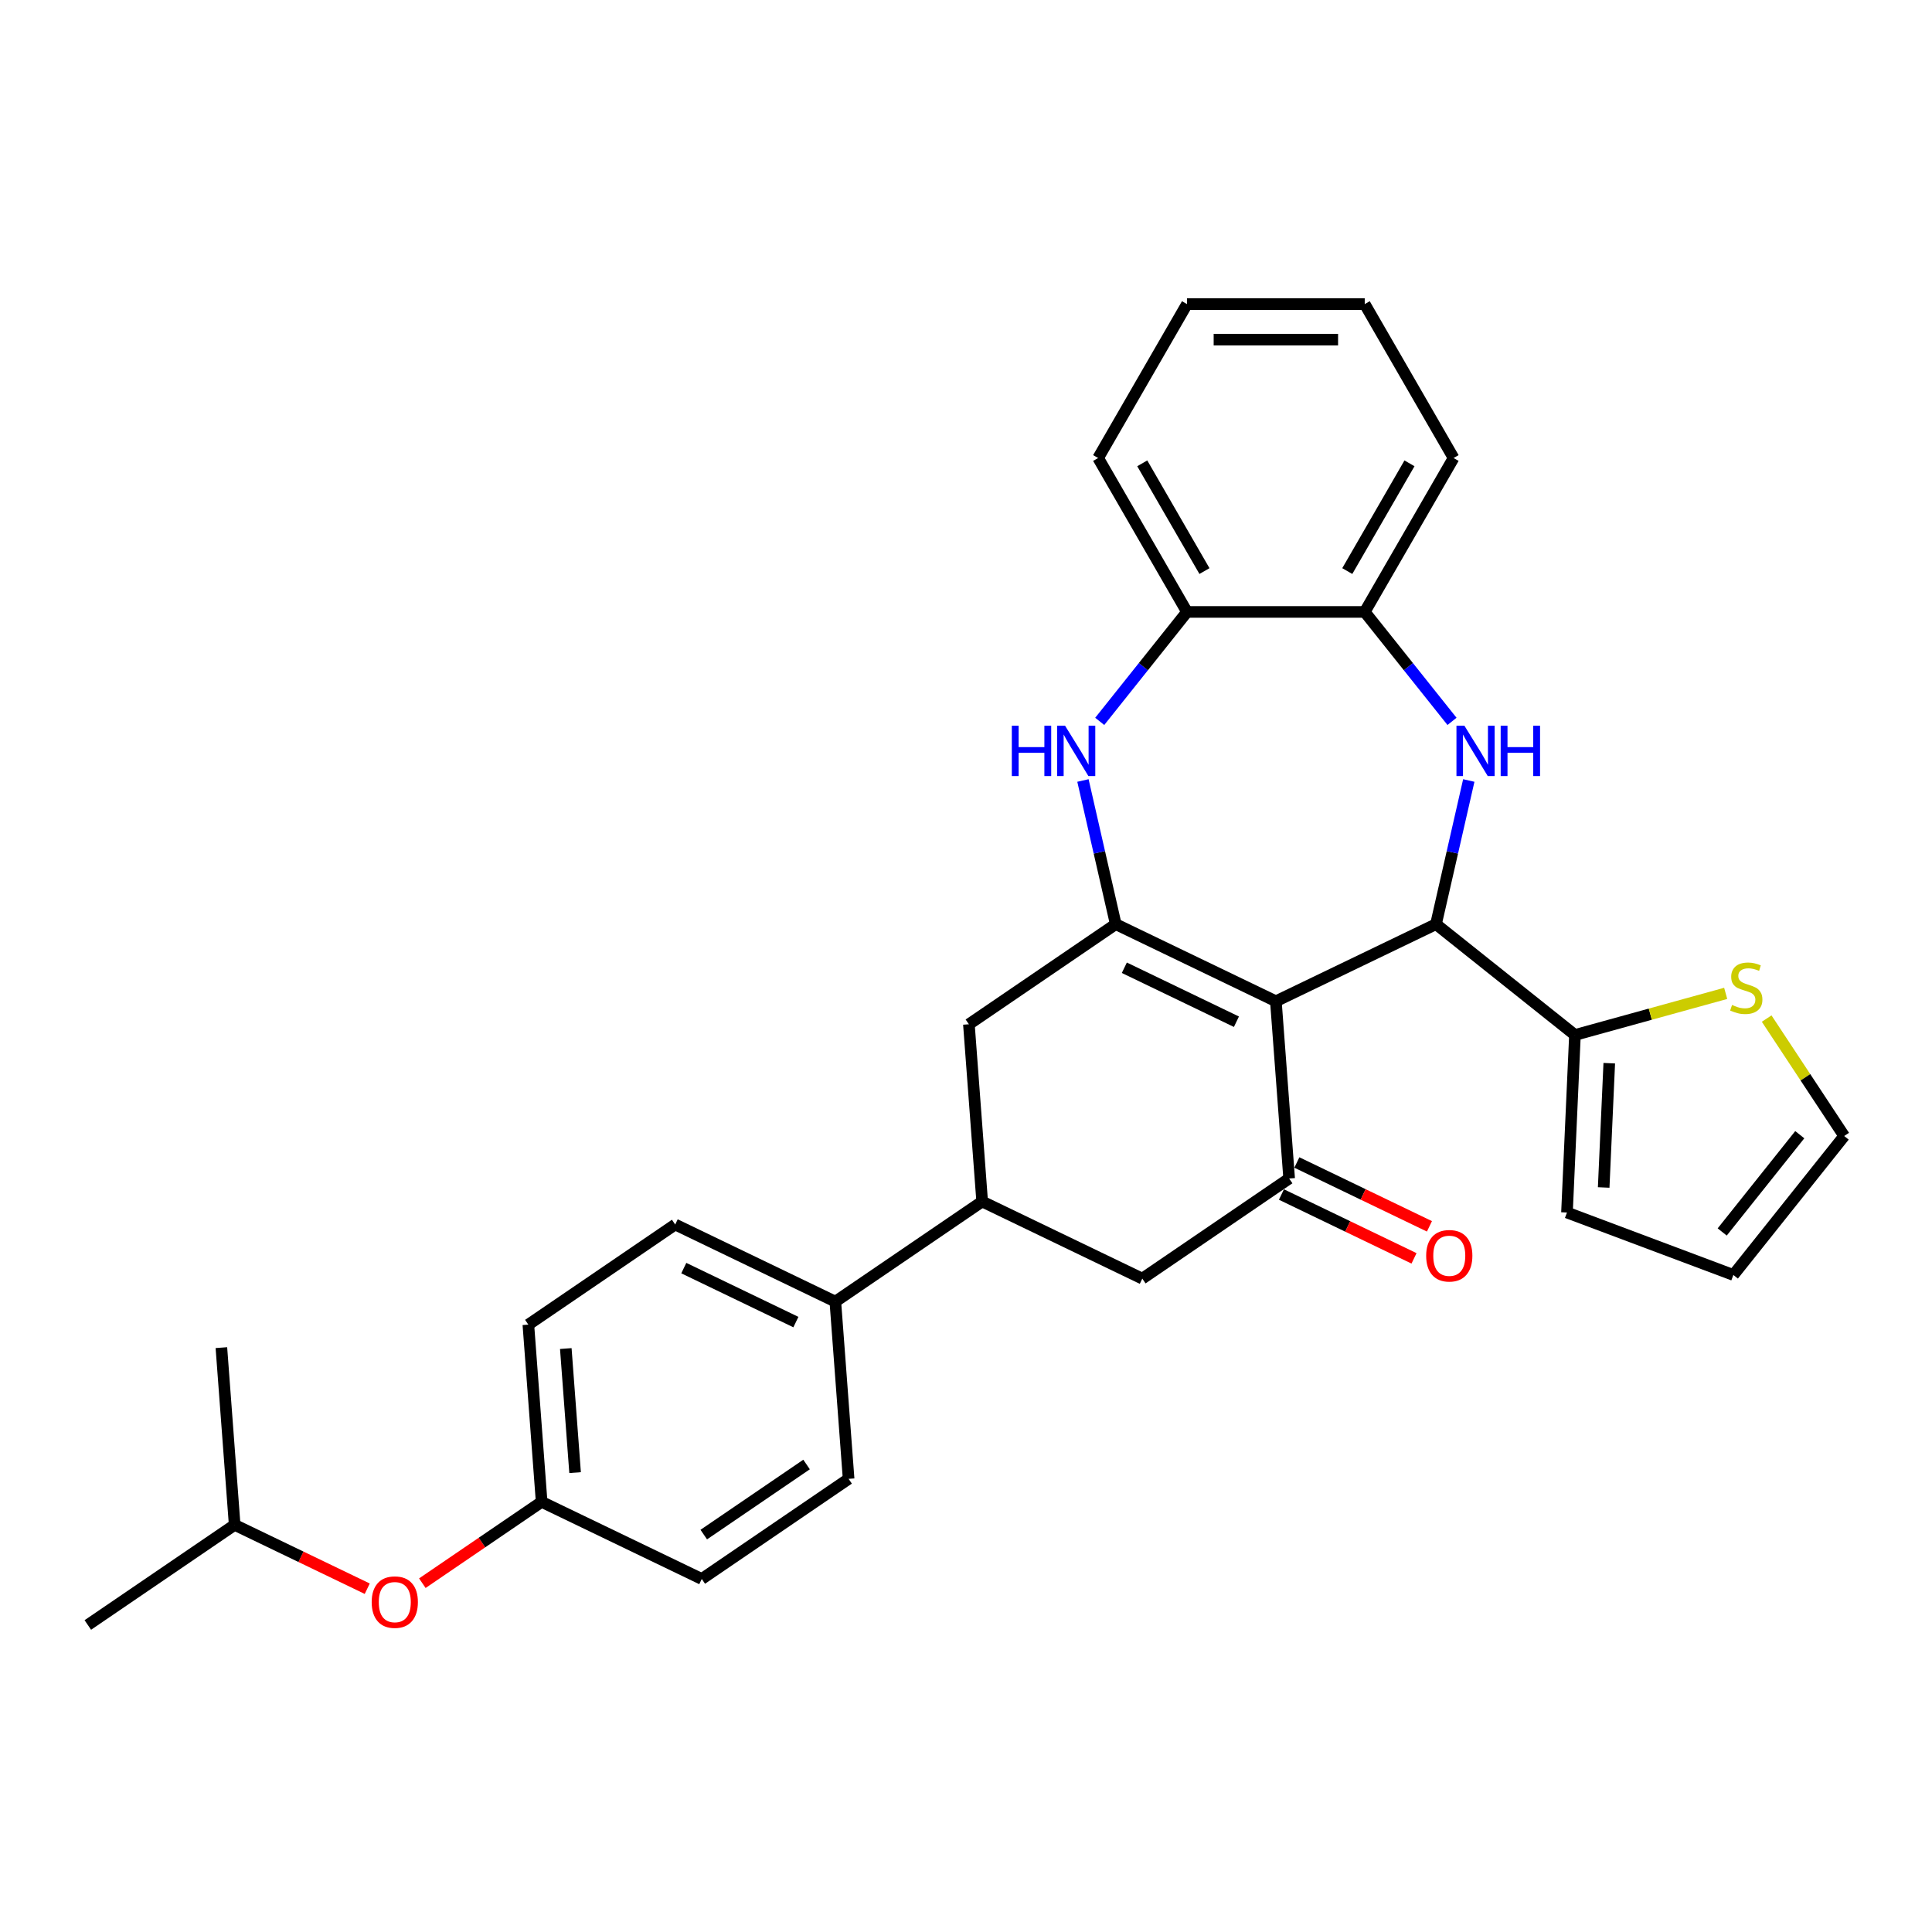 <?xml version='1.0' encoding='iso-8859-1'?>
<svg version='1.1' baseProfile='full'
              xmlns='http://www.w3.org/2000/svg'
                      xmlns:rdkit='http://www.rdkit.org/xml'
                      xmlns:xlink='http://www.w3.org/1999/xlink'
                  xml:space='preserve'
width='1000px' height='1000px' viewBox='0 0 1000 1000'>
<!-- END OF HEADER -->
<rect style='opacity:1.0;fill:#FFFFFF;stroke:none' width='1000' height='1000' x='0' y='0'> </rect>
<path class='bond-0' d='M 660.387,518.256 L 577.505,478.343' style='fill:none;fill-rule:evenodd;stroke:#000000;stroke-width:6px;stroke-linecap:butt;stroke-linejoin:miter;stroke-opacity:1' />
<path class='bond-0' d='M 639.972,528.846 L 581.955,500.906' style='fill:none;fill-rule:evenodd;stroke:#000000;stroke-width:6px;stroke-linecap:butt;stroke-linejoin:miter;stroke-opacity:1' />
<path class='bond-1' d='M 660.387,518.256 L 743.269,478.343' style='fill:none;fill-rule:evenodd;stroke:#000000;stroke-width:6px;stroke-linecap:butt;stroke-linejoin:miter;stroke-opacity:1' />
<path class='bond-3' d='M 660.387,518.256 L 667.261,609.991' style='fill:none;fill-rule:evenodd;stroke:#000000;stroke-width:6px;stroke-linecap:butt;stroke-linejoin:miter;stroke-opacity:1' />
<path class='bond-4' d='M 577.505,478.343 L 569.019,441.163' style='fill:none;fill-rule:evenodd;stroke:#000000;stroke-width:6px;stroke-linecap:butt;stroke-linejoin:miter;stroke-opacity:1' />
<path class='bond-4' d='M 569.019,441.163 L 560.533,403.983' style='fill:none;fill-rule:evenodd;stroke:#0000FF;stroke-width:6px;stroke-linecap:butt;stroke-linejoin:miter;stroke-opacity:1' />
<path class='bond-7' d='M 577.505,478.343 L 501.498,530.163' style='fill:none;fill-rule:evenodd;stroke:#000000;stroke-width:6px;stroke-linecap:butt;stroke-linejoin:miter;stroke-opacity:1' />
<path class='bond-2' d='M 743.269,478.343 L 751.755,441.163' style='fill:none;fill-rule:evenodd;stroke:#000000;stroke-width:6px;stroke-linecap:butt;stroke-linejoin:miter;stroke-opacity:1' />
<path class='bond-2' d='M 751.755,441.163 L 760.241,403.983' style='fill:none;fill-rule:evenodd;stroke:#0000FF;stroke-width:6px;stroke-linecap:butt;stroke-linejoin:miter;stroke-opacity:1' />
<path class='bond-5' d='M 743.269,478.343 L 815.191,535.698' style='fill:none;fill-rule:evenodd;stroke:#000000;stroke-width:6px;stroke-linecap:butt;stroke-linejoin:miter;stroke-opacity:1' />
<path class='bond-6' d='M 751.559,373.384 L 728.971,345.06' style='fill:none;fill-rule:evenodd;stroke:#0000FF;stroke-width:6px;stroke-linecap:butt;stroke-linejoin:miter;stroke-opacity:1' />
<path class='bond-6' d='M 728.971,345.06 L 706.383,316.735' style='fill:none;fill-rule:evenodd;stroke:#000000;stroke-width:6px;stroke-linecap:butt;stroke-linejoin:miter;stroke-opacity:1' />
<path class='bond-10' d='M 667.261,609.991 L 591.254,661.812' style='fill:none;fill-rule:evenodd;stroke:#000000;stroke-width:6px;stroke-linecap:butt;stroke-linejoin:miter;stroke-opacity:1' />
<path class='bond-13' d='M 663.27,618.279 L 697.582,634.803' style='fill:none;fill-rule:evenodd;stroke:#000000;stroke-width:6px;stroke-linecap:butt;stroke-linejoin:miter;stroke-opacity:1' />
<path class='bond-13' d='M 697.582,634.803 L 731.893,651.326' style='fill:none;fill-rule:evenodd;stroke:#FF0000;stroke-width:6px;stroke-linecap:butt;stroke-linejoin:miter;stroke-opacity:1' />
<path class='bond-13' d='M 671.253,601.703 L 705.564,618.226' style='fill:none;fill-rule:evenodd;stroke:#000000;stroke-width:6px;stroke-linecap:butt;stroke-linejoin:miter;stroke-opacity:1' />
<path class='bond-13' d='M 705.564,618.226 L 739.876,634.75' style='fill:none;fill-rule:evenodd;stroke:#FF0000;stroke-width:6px;stroke-linecap:butt;stroke-linejoin:miter;stroke-opacity:1' />
<path class='bond-9' d='M 569.215,373.384 L 591.803,345.06' style='fill:none;fill-rule:evenodd;stroke:#0000FF;stroke-width:6px;stroke-linecap:butt;stroke-linejoin:miter;stroke-opacity:1' />
<path class='bond-9' d='M 591.803,345.06 L 614.391,316.735' style='fill:none;fill-rule:evenodd;stroke:#000000;stroke-width:6px;stroke-linecap:butt;stroke-linejoin:miter;stroke-opacity:1' />
<path class='bond-11' d='M 815.191,535.698 L 854.203,524.932' style='fill:none;fill-rule:evenodd;stroke:#000000;stroke-width:6px;stroke-linecap:butt;stroke-linejoin:miter;stroke-opacity:1' />
<path class='bond-11' d='M 854.203,524.932 L 893.215,514.165' style='fill:none;fill-rule:evenodd;stroke:#CCCC00;stroke-width:6px;stroke-linecap:butt;stroke-linejoin:miter;stroke-opacity:1' />
<path class='bond-14' d='M 815.191,535.698 L 811.064,627.598' style='fill:none;fill-rule:evenodd;stroke:#000000;stroke-width:6px;stroke-linecap:butt;stroke-linejoin:miter;stroke-opacity:1' />
<path class='bond-14' d='M 832.951,550.309 L 830.062,614.638' style='fill:none;fill-rule:evenodd;stroke:#000000;stroke-width:6px;stroke-linecap:butt;stroke-linejoin:miter;stroke-opacity:1' />
<path class='bond-23' d='M 706.383,316.735 L 752.379,237.068' style='fill:none;fill-rule:evenodd;stroke:#000000;stroke-width:6px;stroke-linecap:butt;stroke-linejoin:miter;stroke-opacity:1' />
<path class='bond-23' d='M 697.349,295.586 L 729.546,239.819' style='fill:none;fill-rule:evenodd;stroke:#000000;stroke-width:6px;stroke-linecap:butt;stroke-linejoin:miter;stroke-opacity:1' />
<path class='bond-31' d='M 706.383,316.735 L 614.391,316.735' style='fill:none;fill-rule:evenodd;stroke:#000000;stroke-width:6px;stroke-linecap:butt;stroke-linejoin:miter;stroke-opacity:1' />
<path class='bond-30' d='M 501.498,530.163 L 508.372,621.898' style='fill:none;fill-rule:evenodd;stroke:#000000;stroke-width:6px;stroke-linecap:butt;stroke-linejoin:miter;stroke-opacity:1' />
<path class='bond-8' d='M 508.372,621.898 L 591.254,661.812' style='fill:none;fill-rule:evenodd;stroke:#000000;stroke-width:6px;stroke-linecap:butt;stroke-linejoin:miter;stroke-opacity:1' />
<path class='bond-12' d='M 508.372,621.898 L 432.365,673.719' style='fill:none;fill-rule:evenodd;stroke:#000000;stroke-width:6px;stroke-linecap:butt;stroke-linejoin:miter;stroke-opacity:1' />
<path class='bond-24' d='M 614.391,316.735 L 568.395,237.068' style='fill:none;fill-rule:evenodd;stroke:#000000;stroke-width:6px;stroke-linecap:butt;stroke-linejoin:miter;stroke-opacity:1' />
<path class='bond-24' d='M 623.425,295.586 L 591.228,239.819' style='fill:none;fill-rule:evenodd;stroke:#000000;stroke-width:6px;stroke-linecap:butt;stroke-linejoin:miter;stroke-opacity:1' />
<path class='bond-15' d='M 914.421,527.213 L 934.483,557.606' style='fill:none;fill-rule:evenodd;stroke:#CCCC00;stroke-width:6px;stroke-linecap:butt;stroke-linejoin:miter;stroke-opacity:1' />
<path class='bond-15' d='M 934.483,557.606 L 954.545,587.999' style='fill:none;fill-rule:evenodd;stroke:#000000;stroke-width:6px;stroke-linecap:butt;stroke-linejoin:miter;stroke-opacity:1' />
<path class='bond-17' d='M 432.365,673.719 L 349.483,633.805' style='fill:none;fill-rule:evenodd;stroke:#000000;stroke-width:6px;stroke-linecap:butt;stroke-linejoin:miter;stroke-opacity:1' />
<path class='bond-17' d='M 411.95,684.308 L 353.933,656.368' style='fill:none;fill-rule:evenodd;stroke:#000000;stroke-width:6px;stroke-linecap:butt;stroke-linejoin:miter;stroke-opacity:1' />
<path class='bond-18' d='M 432.365,673.719 L 439.24,765.453' style='fill:none;fill-rule:evenodd;stroke:#000000;stroke-width:6px;stroke-linecap:butt;stroke-linejoin:miter;stroke-opacity:1' />
<path class='bond-16' d='M 811.064,627.598 L 897.189,659.921' style='fill:none;fill-rule:evenodd;stroke:#000000;stroke-width:6px;stroke-linecap:butt;stroke-linejoin:miter;stroke-opacity:1' />
<path class='bond-32' d='M 954.545,587.999 L 897.189,659.921' style='fill:none;fill-rule:evenodd;stroke:#000000;stroke-width:6px;stroke-linecap:butt;stroke-linejoin:miter;stroke-opacity:1' />
<path class='bond-32' d='M 931.558,587.316 L 891.408,637.662' style='fill:none;fill-rule:evenodd;stroke:#000000;stroke-width:6px;stroke-linecap:butt;stroke-linejoin:miter;stroke-opacity:1' />
<path class='bond-21' d='M 349.483,633.805 L 273.476,685.626' style='fill:none;fill-rule:evenodd;stroke:#000000;stroke-width:6px;stroke-linecap:butt;stroke-linejoin:miter;stroke-opacity:1' />
<path class='bond-22' d='M 439.24,765.453 L 363.233,817.274' style='fill:none;fill-rule:evenodd;stroke:#000000;stroke-width:6px;stroke-linecap:butt;stroke-linejoin:miter;stroke-opacity:1' />
<path class='bond-22' d='M 417.474,758.025 L 364.269,794.3' style='fill:none;fill-rule:evenodd;stroke:#000000;stroke-width:6px;stroke-linecap:butt;stroke-linejoin:miter;stroke-opacity:1' />
<path class='bond-19' d='M 218.602,819.46 L 249.477,798.41' style='fill:none;fill-rule:evenodd;stroke:#FF0000;stroke-width:6px;stroke-linecap:butt;stroke-linejoin:miter;stroke-opacity:1' />
<path class='bond-19' d='M 249.477,798.41 L 280.351,777.36' style='fill:none;fill-rule:evenodd;stroke:#000000;stroke-width:6px;stroke-linecap:butt;stroke-linejoin:miter;stroke-opacity:1' />
<path class='bond-25' d='M 190.085,822.315 L 155.773,805.791' style='fill:none;fill-rule:evenodd;stroke:#FF0000;stroke-width:6px;stroke-linecap:butt;stroke-linejoin:miter;stroke-opacity:1' />
<path class='bond-25' d='M 155.773,805.791 L 121.462,789.268' style='fill:none;fill-rule:evenodd;stroke:#000000;stroke-width:6px;stroke-linecap:butt;stroke-linejoin:miter;stroke-opacity:1' />
<path class='bond-20' d='M 280.351,777.36 L 363.233,817.274' style='fill:none;fill-rule:evenodd;stroke:#000000;stroke-width:6px;stroke-linecap:butt;stroke-linejoin:miter;stroke-opacity:1' />
<path class='bond-34' d='M 280.351,777.36 L 273.476,685.626' style='fill:none;fill-rule:evenodd;stroke:#000000;stroke-width:6px;stroke-linecap:butt;stroke-linejoin:miter;stroke-opacity:1' />
<path class='bond-34' d='M 297.666,762.225 L 292.854,698.011' style='fill:none;fill-rule:evenodd;stroke:#000000;stroke-width:6px;stroke-linecap:butt;stroke-linejoin:miter;stroke-opacity:1' />
<path class='bond-29' d='M 752.379,237.068 L 706.383,157.4' style='fill:none;fill-rule:evenodd;stroke:#000000;stroke-width:6px;stroke-linecap:butt;stroke-linejoin:miter;stroke-opacity:1' />
<path class='bond-28' d='M 568.395,237.068 L 614.391,157.4' style='fill:none;fill-rule:evenodd;stroke:#000000;stroke-width:6px;stroke-linecap:butt;stroke-linejoin:miter;stroke-opacity:1' />
<path class='bond-26' d='M 121.462,789.268 L 45.455,841.088' style='fill:none;fill-rule:evenodd;stroke:#000000;stroke-width:6px;stroke-linecap:butt;stroke-linejoin:miter;stroke-opacity:1' />
<path class='bond-27' d='M 121.462,789.268 L 114.587,697.533' style='fill:none;fill-rule:evenodd;stroke:#000000;stroke-width:6px;stroke-linecap:butt;stroke-linejoin:miter;stroke-opacity:1' />
<path class='bond-33' d='M 614.391,157.4 L 706.383,157.4' style='fill:none;fill-rule:evenodd;stroke:#000000;stroke-width:6px;stroke-linecap:butt;stroke-linejoin:miter;stroke-opacity:1' />
<path class='bond-33' d='M 628.19,175.799 L 692.584,175.799' style='fill:none;fill-rule:evenodd;stroke:#000000;stroke-width:6px;stroke-linecap:butt;stroke-linejoin:miter;stroke-opacity:1' />
<path  class='atom-3' d='M 757.98 375.631
L 766.517 389.43
Q 767.363 390.791, 768.725 393.257
Q 770.086 395.722, 770.16 395.869
L 770.16 375.631
L 773.619 375.631
L 773.619 401.683
L 770.049 401.683
L 760.887 386.596
Q 759.82 384.83, 758.679 382.806
Q 757.575 380.783, 757.244 380.157
L 757.244 401.683
L 753.859 401.683
L 753.859 375.631
L 757.98 375.631
' fill='#0000FF'/>
<path  class='atom-3' d='M 776.746 375.631
L 780.279 375.631
L 780.279 386.707
L 793.599 386.707
L 793.599 375.631
L 797.132 375.631
L 797.132 401.683
L 793.599 401.683
L 793.599 389.651
L 780.279 389.651
L 780.279 401.683
L 776.746 401.683
L 776.746 375.631
' fill='#0000FF'/>
<path  class='atom-5' d='M 523.716 375.631
L 527.248 375.631
L 527.248 386.707
L 540.568 386.707
L 540.568 375.631
L 544.101 375.631
L 544.101 401.683
L 540.568 401.683
L 540.568 389.651
L 527.248 389.651
L 527.248 401.683
L 523.716 401.683
L 523.716 375.631
' fill='#0000FF'/>
<path  class='atom-5' d='M 551.276 375.631
L 559.813 389.43
Q 560.659 390.791, 562.021 393.257
Q 563.382 395.722, 563.456 395.869
L 563.456 375.631
L 566.915 375.631
L 566.915 401.683
L 563.346 401.683
L 554.183 386.596
Q 553.116 384.83, 551.975 382.806
Q 550.872 380.783, 550.54 380.157
L 550.54 401.683
L 547.155 401.683
L 547.155 375.631
L 551.276 375.631
' fill='#0000FF'/>
<path  class='atom-12' d='M 896.508 520.167
Q 896.802 520.277, 898.017 520.792
Q 899.231 521.308, 900.556 521.639
Q 901.917 521.933, 903.242 521.933
Q 905.707 521.933, 907.142 520.756
Q 908.577 519.541, 908.577 517.444
Q 908.577 516.009, 907.841 515.126
Q 907.142 514.243, 906.038 513.764
Q 904.935 513.286, 903.095 512.734
Q 900.777 512.035, 899.378 511.372
Q 898.017 510.71, 897.023 509.312
Q 896.067 507.914, 896.067 505.559
Q 896.067 502.284, 898.274 500.26
Q 900.519 498.236, 904.935 498.236
Q 907.952 498.236, 911.374 499.671
L 910.528 502.504
Q 907.4 501.217, 905.045 501.217
Q 902.506 501.217, 901.108 502.284
Q 899.709 503.314, 899.746 505.117
Q 899.746 506.515, 900.445 507.362
Q 901.181 508.208, 902.212 508.686
Q 903.279 509.165, 905.045 509.717
Q 907.4 510.453, 908.798 511.188
Q 910.196 511.924, 911.19 513.433
Q 912.22 514.905, 912.22 517.444
Q 912.22 521.05, 909.792 523
Q 907.4 524.914, 903.389 524.914
Q 901.071 524.914, 899.305 524.398
Q 897.575 523.92, 895.515 523.074
L 896.508 520.167
' fill='#CCCC00'/>
<path  class='atom-14' d='M 738.184 649.978
Q 738.184 643.723, 741.275 640.227
Q 744.366 636.731, 750.143 636.731
Q 755.92 636.731, 759.011 640.227
Q 762.102 643.723, 762.102 649.978
Q 762.102 656.307, 758.974 659.913
Q 755.847 663.483, 750.143 663.483
Q 744.403 663.483, 741.275 659.913
Q 738.184 656.344, 738.184 649.978
M 750.143 660.539
Q 754.117 660.539, 756.251 657.89
Q 758.422 655.203, 758.422 649.978
Q 758.422 644.863, 756.251 642.288
Q 754.117 639.675, 750.143 639.675
Q 746.169 639.675, 743.998 642.251
Q 741.864 644.827, 741.864 649.978
Q 741.864 655.24, 743.998 657.89
Q 746.169 660.539, 750.143 660.539
' fill='#FF0000'/>
<path  class='atom-20' d='M 192.385 829.255
Q 192.385 822.999, 195.476 819.504
Q 198.566 816.008, 204.344 816.008
Q 210.121 816.008, 213.212 819.504
Q 216.302 822.999, 216.302 829.255
Q 216.302 835.584, 213.175 839.19
Q 210.047 842.759, 204.344 842.759
Q 198.603 842.759, 195.476 839.19
Q 192.385 835.621, 192.385 829.255
M 204.344 839.816
Q 208.318 839.816, 210.452 837.166
Q 212.623 834.48, 212.623 829.255
Q 212.623 824.14, 210.452 821.564
Q 208.318 818.952, 204.344 818.952
Q 200.369 818.952, 198.198 821.528
Q 196.064 824.103, 196.064 829.255
Q 196.064 834.517, 198.198 837.166
Q 200.369 839.816, 204.344 839.816
' fill='#FF0000'/>
</svg>

